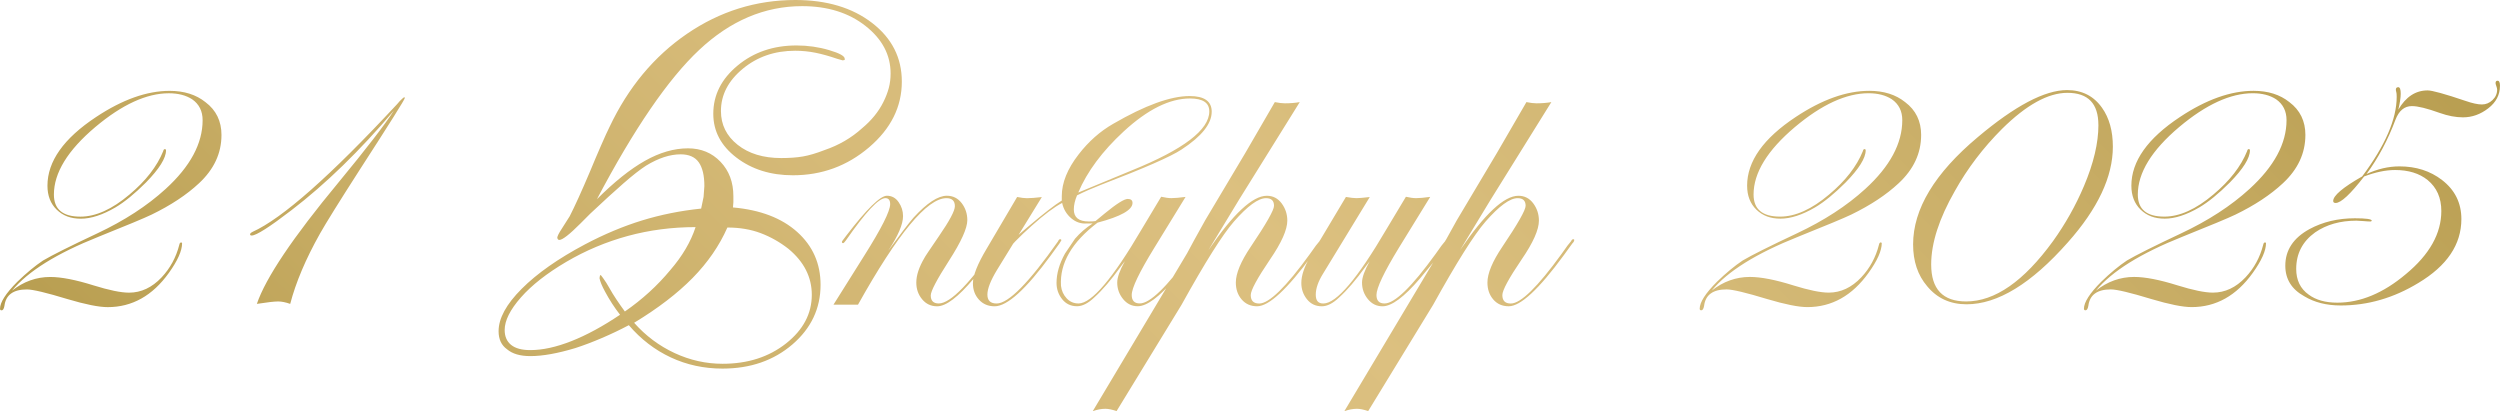 <?xml version="1.0" encoding="UTF-8"?> <svg xmlns="http://www.w3.org/2000/svg" xmlns:xlink="http://www.w3.org/1999/xlink" id="Layer_2" data-name="Layer 2" viewBox="0 0 846.39 139.22"><defs><style> .cls-1 { fill: url(#linear-gradient); } </style><linearGradient id="linear-gradient" x1="194.3" y1="299.09" x2="655.93" y2="-162.54" gradientUnits="userSpaceOnUse"><stop offset="0" stop-color="#b79d4f"></stop><stop offset=".16" stop-color="#c7ac64"></stop><stop offset=".36" stop-color="#d6ba78"></stop><stop offset=".49" stop-color="#dcc080"></stop><stop offset=".64" stop-color="#d4b976"></stop><stop offset=".89" stop-color="#c1a65c"></stop><stop offset="1" stop-color="#b79d4f"></stop></linearGradient></defs><g id="Layer_1-2" data-name="Layer 1"><path class="cls-1" d="m74.98,45.73c0,6.17-2.54,11.61-7.62,16.33-4.17,3.9-9.53,7.44-16.06,10.61-2.45,1.18-8.44,3.67-17.96,7.49-14.15,5.63-23.91,11.7-29.26,18.24,3.9-3.08,8.21-4.63,12.93-4.63,3.72,0,8.62.95,14.7,2.86,5.26,1.63,9.25,2.45,11.98,2.45,4.08,0,7.76-1.72,11.02-5.17,2.9-3.08,4.9-6.76,5.99-11.02.09-.54.32-.82.68-.82.18.09.27.18.27.27,0,2.54-1.5,5.9-4.49,10.07-5.53,7.71-12.43,11.57-20.69,11.57-2.99,0-7.53-.91-13.61-2.72-7.17-2.18-11.75-3.27-13.74-3.27-4.63,0-7.17,1.86-7.62,5.58-.18,1-.5,1.5-.95,1.5-.36,0-.54-.18-.54-.54,0-2.18,1.95-5.22,5.85-9.12,3.08-2.99,5.99-5.4,8.71-7.21,3.08-1.81,9.21-4.88,18.37-9.19,9.16-4.31,16.88-9.32,23.14-15.04,8.35-7.62,12.52-15.38,12.52-23.27,0-3.08-1.18-5.44-3.54-7.08-2.09-1.36-4.72-2.04-7.89-2.04-7.53,0-15.83,3.81-24.9,11.43-9.35,7.89-14.02,15.51-14.02,22.86,0,4.99,2.99,7.48,8.98,7.48,5.17,0,10.7-2.49,16.6-7.48,5.53-4.63,9.34-9.53,11.43-14.7.09-.45.27-.68.54-.68s.41.14.41.41c0,2.63-2.27,6.26-6.8,10.89-3.81,3.81-7.26,6.62-10.34,8.44-4.35,2.54-8.26,3.81-11.7,3.81s-6.08-1.02-8.17-3.06c-2.09-2.04-3.13-4.74-3.13-8.1,0-8.25,5.49-16.01,16.47-23.27,8.89-5.9,17.19-8.85,24.9-8.85,4.9,0,8.94,1.27,12.11,3.81,3.63,2.72,5.44,6.44,5.44,11.16Zm62.06-12.52c0,.46-5.04,8.47-15.11,24.04-7.08,11.02-11.61,18.31-13.61,21.86-4.81,8.56-8.17,16.49-10.07,23.77-1.54-.54-2.9-.82-4.08-.82-1.27,0-3.67.27-7.21.82,2.99-8.8,12.2-22.5,27.63-41.1,9.43-11.43,15.69-19.55,18.78-24.36-11.52,13.61-23.09,24.86-34.7,33.75-7.44,5.72-11.93,8.57-13.47,8.57-.36,0-.54-.14-.54-.41s.27-.54.82-.82c10.07-4.54,26.4-18.96,48.99-43.28l.82-.95c.82-.82,1.31-1.27,1.5-1.36.18,0,.27.09.27.27Zm64.99,34.29c5.9-5.9,11.34-10.25,16.33-13.06,4.99-2.81,9.84-4.22,14.56-4.22,4.44,0,8.12,1.52,11.02,4.56,2.9,3.04,4.35,6.92,4.35,11.64v2.04l-.14,1.77c9.25.82,16.51,3.59,21.77,8.32,5.26,4.73,7.89,10.69,7.89,17.87,0,8-3.18,14.73-9.53,20.19-6.35,5.45-14.24,8.18-23.68,8.18-6.26,0-12.09-1.26-17.49-3.78-5.4-2.52-10.14-6.16-14.22-10.92-2.9,1.54-5.94,2.99-9.12,4.35-3.18,1.36-6.17,2.49-8.98,3.4-5.99,1.81-11.07,2.72-15.24,2.72-3.45,0-6.08-.77-7.89-2.31-1.91-1.36-2.86-3.4-2.86-6.12,0-4.35,2.61-9.14,7.83-14.36,5.22-5.22,12.36-10.23,21.43-15.04,6.53-3.45,12.97-6.14,19.32-8.1,6.35-1.95,13.02-3.29,20-4.01l.82-3.95.27-3.67c0-3.58-.64-6.27-1.91-8.06-1.27-1.79-3.31-2.69-6.12-2.69-3.63,0-7.53,1.28-11.7,3.83-2,1.28-4.56,3.28-7.69,6.02-3.13,2.73-6.87,6.15-11.23,10.25l-3.27,3.28c-3.72,3.74-6.12,5.61-7.21,5.61l-.41-.14-.27-.54c0-.54.54-1.63,1.63-3.27l2.59-4.08c1.72-3.36,3.99-8.35,6.8-14.97,1.27-3.08,2.54-6.08,3.81-8.98,1.27-2.9,2.22-4.99,2.86-6.26,6.35-13.43,15.11-23.95,26.26-31.57S256.01,0,269.26,0c10.61,0,19.28,2.59,25.99,7.76,6.71,5.17,10.07,11.79,10.07,19.87,0,8.53-3.7,15.95-11.09,22.25-7.4,6.31-15.99,9.46-25.79,9.46-7.53,0-13.9-2-19.12-5.99-5.22-3.99-7.83-8.93-7.83-14.83,0-6.35,2.74-11.79,8.23-16.33,5.49-4.54,12.13-6.8,19.94-6.8,3.81,0,7.48.52,11.02,1.57,3.54,1.04,5.31,2.02,5.31,2.93v.41l-.68.14-1.91-.54c-2.64-.91-5.08-1.59-7.3-2.04-2.23-.45-4.53-.68-6.9-.68-6.92,0-12.83,2.04-17.75,6.12-4.92,4.08-7.37,8.85-7.37,14.29,0,4.63,1.88,8.44,5.65,11.43,3.76,2.99,8.69,4.49,14.77,4.49,2.81,0,5.26-.18,7.35-.54,2.09-.36,4.54-1.09,7.35-2.18,4.81-1.64,9.03-4.09,12.66-7.37,3.17-2.64,5.58-5.59,7.21-8.87.82-1.64,1.43-3.23,1.84-4.77s.61-3.18.61-4.91c0-6.28-2.84-11.64-8.51-16.1-5.67-4.46-12.82-6.69-21.43-6.69-12.7,0-24.32,4.93-34.84,14.8-10.53,9.86-22.09,26.75-34.7,50.66Zm33.48,9.39c-7.97,0-15.62,1-22.95,2.99-7.33,2-14.28,4.92-20.85,8.78-6.56,3.86-11.68,7.87-15.35,12.04-3.67,4.17-5.5,7.85-5.5,11.02,0,2.18.72,3.85,2.17,5.04,1.45,1.18,3.62,1.77,6.51,1.77,4.16,0,8.81-1.02,13.97-3.06,5.15-2.04,10.62-5.01,16.41-8.91-1.91-2.45-3.58-5.04-5.04-7.76-1.09-1.99-1.72-3.54-1.91-4.63l.14-.82.27-.27c.36.46.63.82.82,1.09.73,1,1.43,2.11,2.11,3.33.68,1.22,1.47,2.52,2.38,3.88.91,1.36,1.86,2.72,2.86,4.08,5.9-4.08,11.02-8.75,15.38-14.02,4.08-4.72,6.94-9.57,8.57-14.56Zm10.75.14c-2.72,6.17-6.65,11.86-11.77,17.08-5.13,5.22-11.73,10.28-19.8,15.17,3.9,4.4,8.46,7.81,13.68,10.24,5.22,2.43,10.64,3.64,16.26,3.64,8.53,0,15.69-2.3,21.5-6.89,5.81-4.6,8.71-10.08,8.71-16.45,0-6-2.63-11.19-7.89-15.56-2.9-2.28-6.03-4.05-9.39-5.32-3.36-1.27-7.12-1.91-11.3-1.91Zm93.07,4.35c0,.91-3.22,5.22-9.66,12.93-5.26,6.26-9.39,9.39-12.38,9.39-2.09,0-3.79-.79-5.1-2.38-1.32-1.59-1.97-3.47-1.97-5.65,0-2.45.91-5.22,2.72-8.3.09-.27,1.72-2.72,4.9-7.35,3.63-5.26,5.44-8.66,5.44-10.21,0-1.81-.95-2.72-2.86-2.72-6.53,0-16.51,12.02-29.94,36.06h-8.3l10.34-16.47c5.9-9.34,8.85-15.2,8.85-17.56,0-1.36-.54-2.04-1.63-2.04-2.27,0-6.71,4.76-13.34,14.29-.46.64-.77.95-.95.95-.27,0-.41-.13-.41-.4,0-.18.09-.36.27-.54l1.22-1.62c6.89-8.99,11.48-13.49,13.75-13.49,1.63,0,2.95.72,3.95,2.16,1,1.44,1.5,3.02,1.5,4.73,0,2.79-1.68,6.71-5.04,11.75,4.08-5.58,6.94-9.32,8.57-11.21,4.54-4.95,8.3-7.43,11.29-7.43,2.09,0,3.76.84,5.04,2.51,1.27,1.67,1.9,3.59,1.9,5.76,0,2.71-2.06,7.28-6.19,13.7-4.13,6.42-6.19,10.35-6.19,11.79,0,1.81.91,2.71,2.72,2.71,3.99,0,10.8-7.03,20.41-21.09.27-.45.5-.68.68-.68.27,0,.41.14.41.41Zm20,0c-.18.27-.41.64-.68,1.09l-2.86,3.95c-8.44,11.52-14.79,17.28-19.05,17.28-2.18,0-3.95-.75-5.31-2.25-1.36-1.5-2.04-3.33-2.04-5.51,0-2.63,1.54-6.53,4.63-11.7l10.34-17.55c1.37.27,2.46.41,3.29.41,1.19,0,2.88-.13,5.07-.38l-15.2,24.71c-2.15,3.55-3.23,6.32-3.23,8.32s1.04,3,3.13,3c3.99,0,10.93-7.03,20.82-21.09.18-.45.41-.68.68-.68s.41.14.41.41Zm50.9-43.55c0,4.08-3.4,8.35-10.21,12.79-3.54,2.36-12.66,6.35-27.35,11.98-2.81,1.09-5.49,2.27-8.03,3.54-.73,1.72-1.09,3.31-1.09,4.76,0,2.72,1.68,4.08,5.04,4.08,1,0,1.77-.04,2.31-.14l.82-.68,2.31-1.91c3.99-3.27,6.58-4.9,7.76-4.9,1.09,0,1.63.46,1.63,1.36,0,2.36-3.95,4.58-11.84,6.67-8.71,6.62-12.84,13.75-12.38,21.37.18,1.63.81,3.04,1.89,4.22,1.08,1.18,2.44,1.77,4.06,1.77,4.42,0,11.55-8.38,21.38-25.14l6.59-10.99c1.38.31,2.53.47,3.44.47,1.1,0,2.71-.14,4.82-.41l-10.61,17.28c-5.08,8.26-7.62,13.56-7.62,15.92,0,1.91.91,2.86,2.72,2.86,3.45,0,9.21-5.58,17.28-16.74l2.04-2.86,1.22-1.5c.18-.45.41-.68.68-.68s.41.14.41.41c0,1-3.22,5.31-9.66,12.93-5.35,6.26-9.57,9.39-12.66,9.39-2,0-3.65-.82-4.97-2.45-1.32-1.63-1.97-3.49-1.97-5.58,0-1.72.86-4.13,2.59-7.21l-1.36,1.77c-3.27,4.54-6.26,8.03-8.98,10.48-2.09,2-4.04,2.99-5.85,2.99-2.09,0-3.77-.79-5.04-2.38-1.27-1.59-1.91-3.42-1.91-5.51,0-3.17.95-6.49,2.86-9.93,1.18-1.72,2.31-3.4,3.4-5.04,1.72-1.99,3.72-3.72,5.99-5.17h-1.91c-2,.18-3.79-.41-5.38-1.77-1.59-1.36-2.61-3.08-3.06-5.17-2.63,1.36-6.06,3.92-10.27,7.69-4.22,3.77-7.33,6.96-9.32,9.59-.54.73-.95,1.09-1.22,1.09-.09-.09-.18-.18-.27-.27,0-1.36,3.13-4.67,9.39-9.93,5.35-4.54,9.21-7.53,11.57-8.98v-1.5c0-4.54,1.91-9.25,5.72-14.15,3.36-4.35,7.26-7.8,11.7-10.34,10.8-6.26,19.41-9.39,25.86-9.39,4.99,0,7.48,1.77,7.48,5.31Zm-.82-.14c0-2.9-2.18-4.35-6.53-4.35-6.9,0-14.38,3.72-22.45,11.16-7.26,6.71-12.38,13.61-15.38,20.69,1.72-.73,7.76-3.22,18.1-7.49,17.51-7.08,26.27-13.74,26.27-20Zm38.38,43.55c0,.36-.23.77-.68,1.22l-2.86,3.95c-8.44,11.52-14.65,17.28-18.64,17.28-2.18,0-3.92-.77-5.24-2.31-1.32-1.54-1.97-3.45-1.97-5.72,0-3.08,1.68-7.12,5.04-12.11,5.26-7.8,7.89-12.43,7.89-13.88,0-1.72-.9-2.58-2.71-2.58-2.62,0-6.24,2.64-10.85,7.91-3.89,4.45-9.81,13.86-17.77,28.22l-21.97,35.95c-1.53-.51-2.78-.77-3.77-.77-1.44,0-2.87.27-4.31.82l31.96-53.49c1.09-2.09,3.13-5.81,6.12-11.16,2.01-3.35,6.54-10.94,13.59-22.8l9.98-17.2c1.36.27,2.49.41,3.4.41,1.81,0,3.49-.14,5.04-.41l-20.55,33.03c-1.27,2.08-4.72,7.76-10.34,17.05,8.35-12.25,14.92-18.37,19.73-18.37,2.09,0,3.76.86,5.04,2.58,1.27,1.72,1.91,3.66,1.91,5.83,0,3.07-1.95,7.46-5.85,13.15-4.35,6.42-6.53,10.44-6.53,12.07,0,1.9.95,2.85,2.86,2.85,3.36,0,9.07-5.58,17.15-16.74l2.04-2.86,1.22-1.5c.18-.45.45-.68.82-.68.18.09.27.18.27.27Zm42.59.14c0,1-3.22,5.31-9.66,12.93-5.35,6.26-9.57,9.39-12.66,9.39-2,0-3.65-.82-4.97-2.45-1.32-1.63-1.97-3.49-1.97-5.58,0-1.72.86-4.13,2.59-7.21l-1.36,1.77c-3.27,4.54-6.26,8.03-8.98,10.48-2.09,2-4.04,2.99-5.85,2.99-2.09,0-3.77-.79-5.04-2.38-1.27-1.59-1.91-3.42-1.91-5.51,0-2.54,1-5.49,2.99-8.85l12.11-20.28c1.55.27,2.74.41,3.56.41s2.32-.13,4.51-.38l-15.83,25.97c-1.63,2.63-2.45,4.99-2.45,7.08s.85,2.99,2.57,2.99c4.42,0,11.54-8.38,21.36-25.14l6.59-10.99c1.37.31,2.52.47,3.43.47,1.1,0,2.7-.14,4.8-.43l-10.63,17.27c-5.05,8.27-7.57,13.59-7.57,15.95,0,1.91.91,2.86,2.72,2.86,3.45,0,9.21-5.58,17.28-16.74l2.04-2.86,1.22-1.5c.18-.45.41-.68.68-.68s.41.14.41.41Zm42.59-.14c0,.36-.23.77-.68,1.22l-2.86,3.95c-8.44,11.52-14.65,17.28-18.64,17.28-2.18,0-3.92-.77-5.24-2.31-1.32-1.54-1.97-3.45-1.97-5.72,0-3.08,1.68-7.12,5.04-12.11,5.26-7.8,7.89-12.43,7.89-13.88,0-1.72-.9-2.58-2.71-2.58-2.62,0-6.24,2.64-10.85,7.91-3.89,4.45-9.81,13.86-17.77,28.22l-21.97,35.95c-1.53-.51-2.78-.77-3.77-.77-1.44,0-2.87.27-4.31.82l31.96-53.49c1.09-2.09,3.13-5.81,6.12-11.16,2.01-3.35,6.54-10.94,13.59-22.8l9.98-17.2c1.36.27,2.49.41,3.4.41,1.81,0,3.49-.14,5.04-.41l-20.55,33.03c-1.27,2.08-4.72,7.76-10.34,17.05,8.35-12.25,14.92-18.37,19.73-18.37,2.09,0,3.76.86,5.04,2.58,1.27,1.72,1.91,3.66,1.91,5.83,0,3.07-1.95,7.46-5.85,13.15-4.35,6.42-6.53,10.44-6.53,12.07,0,1.9.95,2.85,2.86,2.85,3.36,0,9.07-5.58,17.15-16.74l2.04-2.86,1.22-1.5c.18-.45.45-.68.82-.68.18.09.27.18.27.27Zm117.44-35.52c0,6.17-2.54,11.61-7.62,16.33-4.17,3.9-9.53,7.44-16.06,10.61-2.45,1.18-8.44,3.67-17.96,7.49-14.15,5.63-23.91,11.7-29.26,18.24,3.9-3.08,8.21-4.63,12.93-4.63,3.72,0,8.62.95,14.7,2.86,5.26,1.63,9.25,2.45,11.98,2.45,4.08,0,7.76-1.72,11.02-5.17,2.9-3.08,4.9-6.76,5.99-11.02.09-.54.32-.82.68-.82.18.09.27.18.27.27,0,2.54-1.5,5.9-4.49,10.07-5.53,7.71-12.43,11.57-20.69,11.57-2.99,0-7.53-.91-13.61-2.72-7.17-2.18-11.75-3.27-13.74-3.27-4.63,0-7.17,1.86-7.62,5.58-.18,1-.5,1.5-.95,1.5-.36,0-.54-.18-.54-.54,0-2.18,1.95-5.22,5.85-9.12,3.08-2.99,5.99-5.4,8.71-7.21,3.08-1.81,9.21-4.88,18.37-9.19,9.16-4.31,16.88-9.32,23.14-15.04,8.35-7.62,12.52-15.38,12.52-23.27,0-3.08-1.18-5.44-3.54-7.08-2.09-1.36-4.72-2.04-7.89-2.04-7.53,0-15.83,3.81-24.9,11.43-9.35,7.89-14.02,15.51-14.02,22.86,0,4.99,2.99,7.48,8.98,7.48,5.17,0,10.7-2.49,16.6-7.48,5.53-4.63,9.34-9.53,11.43-14.7.09-.45.27-.68.54-.68s.41.14.41.41c0,2.63-2.27,6.26-6.8,10.89-3.81,3.81-7.26,6.62-10.34,8.44-4.35,2.54-8.26,3.81-11.7,3.81s-6.08-1.02-8.17-3.06c-2.09-2.04-3.13-4.74-3.13-8.1,0-8.25,5.49-16.01,16.47-23.27,8.89-5.9,17.19-8.85,24.9-8.85,4.9,0,8.94,1.27,12.11,3.81,3.63,2.72,5.44,6.44,5.44,11.16Zm64.91,3.95c0,10.16-5.08,20.96-15.24,32.39-12.34,13.97-23.77,20.96-34.29,20.96-5.54,0-9.98-2.04-13.34-6.12-3.18-3.72-4.76-8.44-4.76-14.15,0-11.98,7.3-24.09,21.91-36.33,12.61-10.62,22.68-15.92,30.21-15.92,5.08,0,9.03,2,11.84,5.99,2.45,3.45,3.67,7.85,3.67,13.2Zm-4.9-7.35c0-7.26-3.49-10.89-10.48-10.89-6.53,0-13.93,4.08-22.18,12.25-6.35,6.35-11.66,13.34-15.92,20.96-5.35,9.35-8.03,17.65-8.03,24.9,0,8.35,3.95,12.52,11.84,12.52,9.71,0,19.51-6.8,29.4-20.41,4.17-5.81,7.67-12.02,10.48-18.64,3.27-7.71,4.9-14.61,4.9-20.69Zm70.08,3.4c0,6.17-2.54,11.61-7.62,16.33-4.17,3.9-9.53,7.44-16.06,10.61-2.45,1.18-8.44,3.67-17.96,7.49-14.15,5.63-23.91,11.7-29.26,18.24,3.9-3.08,8.21-4.63,12.93-4.63,3.72,0,8.62.95,14.7,2.86,5.26,1.63,9.25,2.45,11.98,2.45,4.08,0,7.76-1.72,11.02-5.17,2.9-3.08,4.9-6.76,5.99-11.02.09-.54.32-.82.68-.82.18.09.27.18.27.27,0,2.54-1.5,5.9-4.49,10.07-5.53,7.71-12.43,11.57-20.69,11.57-2.99,0-7.53-.91-13.61-2.72-7.17-2.18-11.75-3.27-13.74-3.27-4.63,0-7.17,1.86-7.62,5.58-.18,1-.5,1.5-.95,1.5-.36,0-.54-.18-.54-.54,0-2.18,1.95-5.22,5.85-9.12,3.08-2.99,5.99-5.4,8.71-7.21,3.08-1.81,9.21-4.88,18.37-9.19,9.16-4.31,16.88-9.32,23.14-15.04,8.35-7.62,12.52-15.38,12.52-23.27,0-3.08-1.18-5.44-3.54-7.08-2.09-1.36-4.72-2.04-7.89-2.04-7.53,0-15.83,3.81-24.9,11.43-9.35,7.89-14.02,15.51-14.02,22.86,0,4.99,2.99,7.48,8.98,7.48,5.17,0,10.7-2.49,16.6-7.48,5.53-4.63,9.34-9.53,11.43-14.7.09-.45.27-.68.54-.68s.41.14.41.41c0,2.63-2.27,6.26-6.8,10.89-3.81,3.81-7.26,6.62-10.34,8.44-4.35,2.54-8.26,3.81-11.7,3.81s-6.08-1.02-8.17-3.06c-2.09-2.04-3.13-4.74-3.13-8.1,0-8.25,5.49-16.01,16.47-23.27,8.89-5.9,17.19-8.85,24.9-8.85,4.9,0,8.94,1.27,12.11,3.81,3.63,2.72,5.44,6.44,5.44,11.16Zm65.87-16.6c0,2.99-1.32,5.51-3.95,7.55-2.63,2.04-5.49,3.06-8.57,3.06-2.45,0-5.08-.5-7.89-1.5-4.27-1.54-7.4-2.31-9.39-2.31-2.54,0-4.4,1.54-5.58,4.63-2.54,6.8-5.81,12.93-9.8,18.37,3.72-1.72,7.44-2.59,11.16-2.59,5.62,0,10.43,1.54,14.43,4.63,4.35,3.36,6.53,7.76,6.53,13.2,0,8.62-4.85,15.83-14.56,21.64-8.35,5.08-17.1,7.62-26.27,7.62-4.81,0-8.94-1.04-12.38-3.13-4.27-2.36-6.4-5.8-6.4-10.34,0-5.26,2.72-9.39,8.17-12.38,4.54-2.45,9.66-3.67,15.38-3.67,3.81,0,5.72.27,5.72.82-.09.18-.23.27-.41.27-.55,0-1.35-.04-2.39-.14-1.05-.09-1.85-.14-2.39-.14-5.47,0-10.13,1.32-13.96,3.95-4.29,3.08-6.43,7.21-6.43,12.38,0,3.81,1.41,6.71,4.23,8.71,2.45,1.82,5.68,2.72,9.69,2.72,7.82,0,15.56-3.22,23.2-9.66,8.01-6.62,12.01-13.75,12.01-21.37,0-4.44-1.54-7.94-4.63-10.48-2.81-2.27-6.49-3.4-11.02-3.4-3.18,0-6.67.73-10.48,2.18-4.63,5.99-7.85,8.98-9.66,8.98-.54,0-.82-.23-.82-.68,0-1.81,3.27-4.58,9.8-8.3,7.8-10.43,11.7-19.41,11.7-26.95,0-.82-.05-1.36-.14-1.63-.09-.27-.14-.54-.14-.82,0-.54.27-.82.82-.82s.82.73.82,2.18c0,1.36-.27,3.18-.82,5.44,2.54-4.35,5.85-6.53,9.93-6.53,1.54,0,5.81,1.18,12.79,3.54,2.36.82,4.22,1.22,5.58,1.22s2.56-.5,3.61-1.5c1.04-1,1.56-2.18,1.56-3.54,0-.27-.09-.66-.27-1.16-.18-.5-.27-.84-.27-1.02,0-.54.23-.82.68-.82.54,0,.82.59.82,1.77Z"></path></g></svg> 